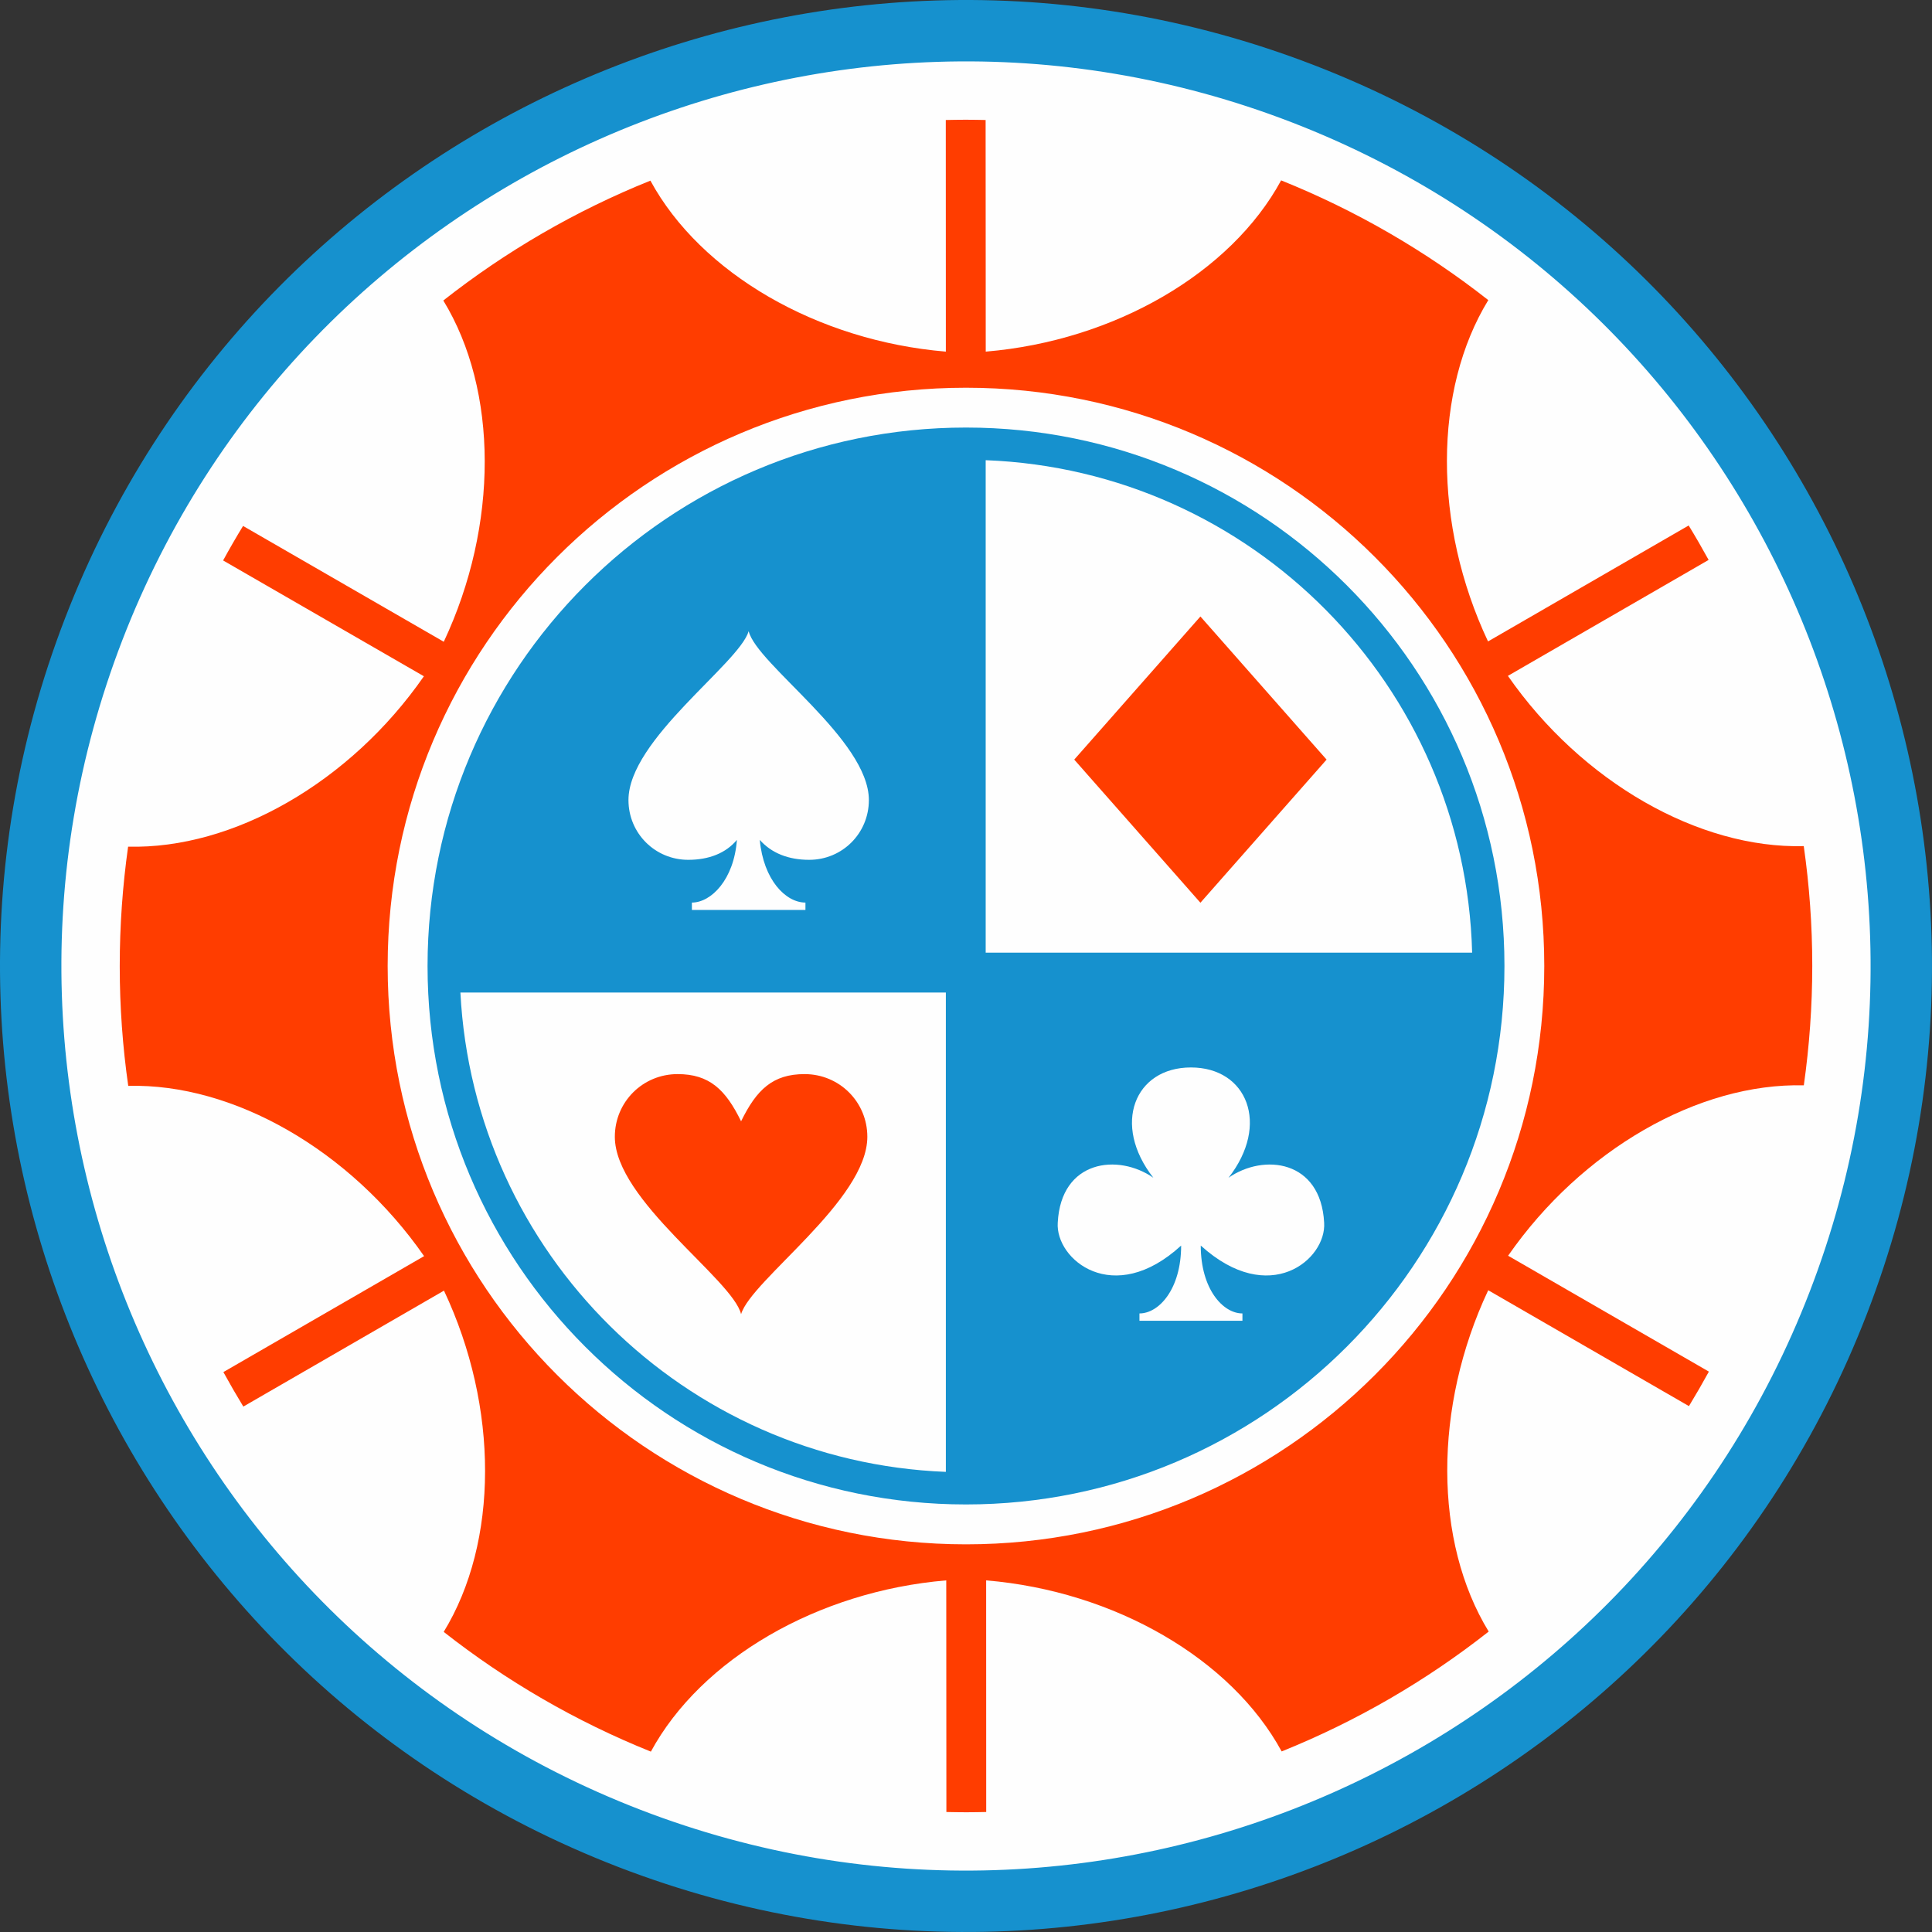 <?xml version="1.0" encoding="UTF-8"?>
<!DOCTYPE svg PUBLIC "-//W3C//DTD SVG 1.1//EN" "http://www.w3.org/Graphics/SVG/1.1/DTD/svg11.dtd">
<!-- Creator: CorelDRAW X7 -->
<svg xmlns="http://www.w3.org/2000/svg" xml:space="preserve" width="2906px" height="2906px" version="1.1" style="shape-rendering:geometricPrecision; text-rendering:geometricPrecision; image-rendering:optimizeQuality; fill-rule:evenodd; clip-rule:evenodd"
viewBox="0 0 29060 29060"
 xmlns:xlink="http://www.w3.org/1999/xlink">
 <rect x="0" y="0" width="29060" height="29060" fill="#333333" stroke="none"/>
 <defs>
  <style type="text/css">
   <![CDATA[
    .fil0 {fill:#FEFEFE}
    .fil3 {fill:#1691CE}
    .fil2 {fill:#FF3D00}
    .fil1 {fill:#1691CE;fill-rule:nonzero}
    .fil4 {fill:#FF3D00;fill-rule:nonzero}
   ]]>
  </style>
 </defs>
 <g id="Layer_x0020_1">
  <circle class="fil0" cx="14530" cy="14530" r="14242"/>
  <g id="_1324096752">
   <path class="fil1" d="M19760 978c-3742,-1444 -7716,-1235 -11115,271 -3399,1506 -6223,4309 -7667,8051 -1444,3742 -1235,7716 271,11115 1506,3398 4309,6223 8051,7667 3742,1444 7716,1235 11115,-271 3399,-1506 6223,-4309 7667,-8051 1444,-3742 1235,-7716 -271,-11115 -1506,-3399 -4309,-6223 -8051,-7667l0 0zm-10741 1115c3183,-1410 6904,-1606 10408,-254 3505,1352 6130,3997 7540,7180 1410,3183 1606,6904 254,10408 -1352,3505 -3997,6130 -7180,7540 -3183,1410 -6904,1606 -10409,254 -3504,-1352 -6129,-3997 -7539,-7180 -1410,-3183 -1606,-6904 -254,-10409 1352,-3504 3997,-6129 7180,-7539z"/>
   <path class="fil2" d="M14526 1801c100,0 200,2 299,4l2 3484c1935,-163 3687,-1183 4443,-2576 1127,453 2175,1062 3116,1801 -826,1351 -832,3377 -4,5134l3018 -1744c104,170 204,343 300,518l-3019 1744c1109,1594 2867,2601 4450,2561 84,587 128,1188 128,1799 0,611 -44,1211 -127,1799 -1583,-39 -3340,969 -4448,2563l3020 1743c-96,175 -196,348 -300,519l-3019 -1743c-827,1757 -819,3783 7,5134 -940,740 -1987,1349 -3114,1803 -757,-1392 -2510,-2411 -4445,-2573l1 3484c-100,2 -200,4 -300,4 -100,0 -200,-2 -299,-4l-2 -3484c-1935,163 -3687,1183 -4443,2576 -1127,-453 -2175,-1062 -3116,-1801 826,-1351 832,-3377 4,-5133l-3018 1744c-104,-171 -204,-344 -300,-519l3019 -1744c-1109,-1594 -2867,-2601 -4450,-2561 -84,-587 -128,-1188 -128,-1799 0,-611 43,-1211 126,-1799 1583,40 3341,-968 4449,-2563l-3020 -1742c96,-176 196,-349 300,-519l3019 1742c826,-1757 819,-3782 -7,-5133 941,-740 1988,-1350 3115,-1803 756,1392 2509,2410 4444,2572l-1 -3484c100,-2 200,-4 300,-4l0 0zm4 4031c2402,0 4577,973 6151,2547 1574,1574 2547,3749 2547,6151 0,2402 -973,4577 -2547,6151 -1574,1574 -3749,2548 -6151,2548 -2402,0 -4577,-974 -6151,-2548 -1574,-1574 -2548,-3749 -2548,-6151 0,-2402 974,-4577 2548,-6151 1574,-1574 3749,-2547 6151,-2547z"/>
   <path class="fil3" d="M20257 8803c-1466,-1466 -3491,-2372 -5727,-2372 -2237,0 -4262,906 -5727,2372 -1466,1466 -2372,3490 -2372,5727 0,2237 906,4262 2372,5727 1465,1466 3490,2372 5727,2372 2236,0 4261,-906 5727,-2372 1466,-1466 2372,-3490 2372,-5727 0,-2237 -906,-4261 -2372,-5727zm-2196 9932c1032,935 1892,209 1856,-344 -50,-946 -910,-1044 -1438,-676 626,-799 282,-1659 -566,-1659 -848,0 -1192,860 -565,1659 -529,-368 -1389,-270 -1438,676 -37,553 836,1279 1856,344 0,652 -332,1021 -627,1021 0,36 0,73 0,110 258,0 516,0 774,0 258,0 516,0 775,0 0,-37 0,-74 0,-110 -295,0 -627,-369 -627,-1021l0 0zm-6633 -6102c177,200 432,300 743,300 499,0 898,-399 898,-899 0,-909 -1686,-2041 -1808,-2540 -144,488 -1808,1631 -1808,2540 0,500 400,899 899,899 310,0 566,-100 732,-300 -44,599 -388,943 -677,943 0,45 0,78 0,111 289,0 566,0 854,0 278,0 566,0 854,0 0,-33 0,-66 0,-111 -299,0 -632,-344 -687,-943l0 0zm3398 -5711l0 7407 7317 0c-105,-4014 -3315,-7254 -7317,-7407zm-599 15217l0 -7210 -7302 0c202,3920 3369,7056 7302,7210z"/>
   <rect class="fil2" transform="matrix(0.134 0.152 -0.134 0.152 18055.9 9272.73)" width="14163" height="14163"/>
   <path class="fil4" d="M11147 16866c-233,-478 -478,-710 -955,-710 -525,0 -944,419 -944,943 0,955 1771,2143 1899,2668 151,-513 1899,-1713 1899,-2668 0,-524 -420,-943 -944,-943 -478,0 -722,233 -955,710l0 0z"/>
  </g>
 </g>
</svg>
